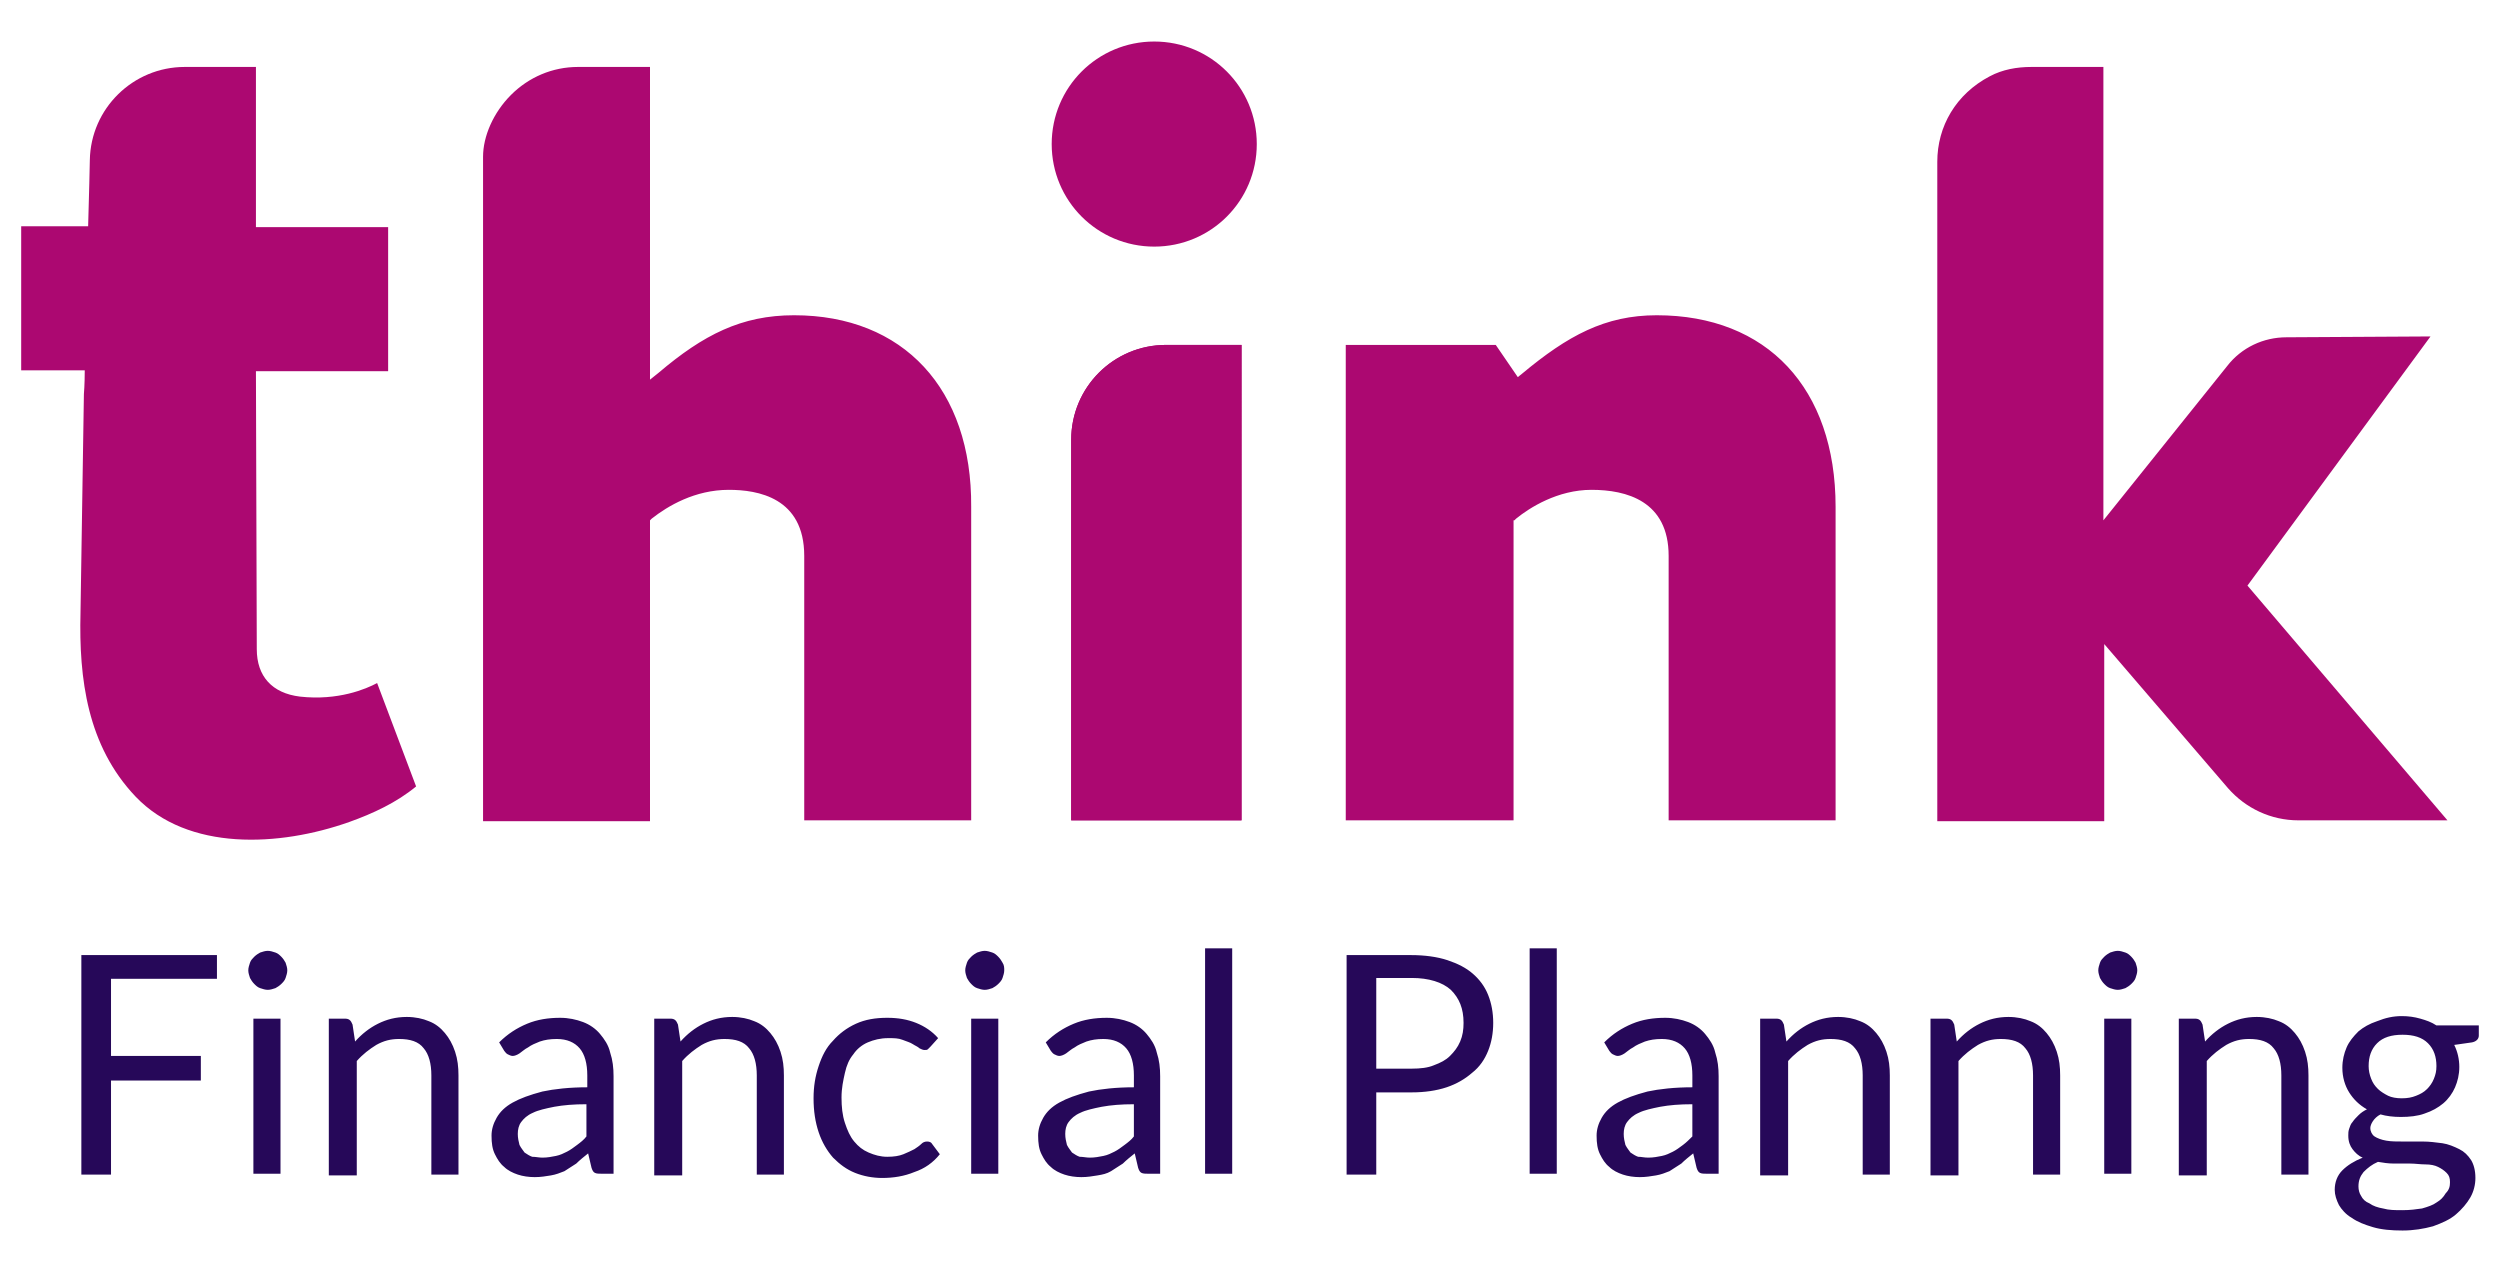 <svg version="1.1" id="Layer_1" xmlns="http://www.w3.org/2000/svg" x="0" y="0" viewBox="0 0 295 150" xml:space="preserve"><style>.st0{fill:#ac0871}</style><path class="st0" d="M178.7 61.4l.2-.2c1.6-1.3 4.9-3.4 8.9-3.4 4.1 0 9.1 1.3 9.1 7.8v31.2h19.7v-37c0-14-8.1-22.6-21.1-22.6-6.1 0-10.5 2.4-15.9 6.9l-.5.4-2.6-3.8h-17.7v56.1h19.8V61.4zm92.5 35.4h17.6l-23.6-27.7 21.6-29.4-17 .1c-2.7 0-5.3 1.2-7 3.4l-14.6 18.2V7.9h-8.5c-1.7 0-3.4.3-4.9 1.1-4 2.1-6.2 5.9-6.2 10.1v77.8h19.7V76l14.6 17c2.1 2.4 5.1 3.8 8.3 3.8zM93.7 37.2c-6.2 0-10.7 2.3-16 6.8l-1 .8V7.9h-8.5c-3 0-5.8 1.2-7.9 3.3-2.1 2.1-3.3 4.9-3.3 7.3v78.4h19.7V61.4l.2-.2c1.9-1.5 5.1-3.4 9.1-3.4 3.4 0 8.9.9 8.9 7.8v31.2h19.7v-37c.1-13.9-8-22.6-20.9-22.6zm32.7 14.7v44.9h20.1V40.7h-8.9c-6.2 0-11.2 5-11.2 11.2zm9.8-22.8c6.7 0 12.1-5.4 12.1-12.1s-5.4-12.1-12.1-12.1c-6.7 0-12.1 5.4-12.1 12.1s5.4 12.1 12.1 12.1z"/><path class="st0" d="M126.4 51.9v44.9h20.1V40.7h-8.9c-6.2 0-11.2 5-11.2 11.2zM44.5 80.6c-1.3.7-4.6 2.1-9.1 1.6-3.3-.4-5.1-2.4-5.1-5.6l-.1-32.8h15.6v-17H30.2V7.9h-8.4c-6.1 0-11.1 4.9-11.2 11 0 .8-.1 4-.2 7.8H2.5v17H10c0 1.7-.1 2.8-.1 2.8s-.4 25.7-.4 25.8C9.3 80.1 10.3 88 16 94c6.2 6.5 17 5.9 25.2 3 2.8-1 5.6-2.3 7.9-4.2l-4.6-12.2z"/><path d="M25.6 112.6v2.9H13.1v9.1h10.6v2.9H13.1v11.1H9.6v-25.9h16zm8.3 1.9c0 .3-.1.6-.2.9-.1.3-.3.5-.5.7-.2.2-.5.4-.7.5-.3.1-.6.2-.9.2-.3 0-.6-.1-.9-.2-.3-.1-.5-.3-.7-.5-.2-.2-.4-.5-.5-.7-.1-.3-.2-.6-.2-.9s.1-.6.2-.9c.1-.3.3-.5.5-.7.2-.2.5-.4.7-.5.3-.1.6-.2.9-.2.3 0 .6.1.9.2.3.1.5.3.7.5.2.2.4.5.5.7.1.3.2.6.2.9zm-.8 5.7v18.3h-3.2v-18.3h3.2zm5.7 18.3v-18.3h1.9c.5 0 .7.2.9.7l.3 2c.8-.9 1.7-1.6 2.7-2.1 1-.5 2.1-.8 3.4-.8 1 0 1.9.2 2.6.5.8.3 1.4.8 1.9 1.4.5.6.9 1.3 1.2 2.2.3.9.4 1.8.4 2.8v11.7h-3.2v-11.7c0-1.4-.3-2.5-.9-3.2-.6-.8-1.6-1.1-2.9-1.1-1 0-1.8.2-2.7.7-.8.5-1.6 1.1-2.3 1.9v13.5h-3.3zm33.6 0H71c-.3 0-.6 0-.8-.1-.2-.1-.3-.3-.4-.6l-.4-1.7c-.5.4-1 .8-1.4 1.2-.5.3-.9.6-1.4.9-.5.2-1 .4-1.6.5-.6.1-1.2.2-1.9.2s-1.4-.1-2-.3c-.6-.2-1.2-.5-1.6-.9-.5-.4-.8-.9-1.1-1.5-.3-.6-.4-1.3-.4-2.2 0-.7.2-1.4.6-2.1.4-.7 1-1.3 1.9-1.8.9-.5 2-.9 3.5-1.3 1.4-.3 3.2-.5 5.3-.5v-1.4c0-1.4-.3-2.5-.9-3.2-.6-.7-1.5-1.1-2.7-1.1-.8 0-1.4.1-2 .3-.5.2-1 .4-1.4.7-.4.2-.7.5-1 .7-.3.2-.6.3-.8.3-.2 0-.4-.1-.6-.2-.2-.1-.3-.3-.4-.4l-.6-1c1-1 2.1-1.7 3.3-2.2 1.2-.5 2.5-.7 3.9-.7 1 0 1.9.2 2.7.5.8.3 1.5.8 2 1.4.5.6 1 1.3 1.2 2.2.3.9.4 1.8.4 2.8v11.5zm-8.4-1.9c.6 0 1.1-.1 1.6-.2s.9-.3 1.3-.5.8-.5 1.2-.8.8-.6 1.1-1v-3.8c-1.5 0-2.7.1-3.8.3-1 .2-1.9.4-2.5.7-.7.3-1.1.7-1.4 1.1-.3.4-.4.9-.4 1.4 0 .5.1.9.2 1.3.2.4.4.6.6.9.3.2.6.4.9.5.4 0 .8.1 1.2.1zm13.2 1.9v-18.3h1.9c.5 0 .7.2.9.7l.3 2c.8-.9 1.7-1.6 2.7-2.1 1-.5 2.1-.8 3.4-.8 1 0 1.9.2 2.6.5.8.3 1.4.8 1.9 1.4.5.6.9 1.3 1.2 2.2.3.9.4 1.8.4 2.8v11.7h-3.2v-11.7c0-1.4-.3-2.5-.9-3.2-.6-.8-1.6-1.1-2.9-1.1-1 0-1.8.2-2.7.7-.8.5-1.6 1.1-2.3 1.9v13.5h-3.3zm32.6-15l-.3.3c-.1.1-.2.1-.4.1s-.4-.1-.6-.2c-.2-.2-.5-.3-.8-.5-.3-.2-.7-.3-1.2-.5s-1-.2-1.7-.2c-.9 0-1.7.2-2.4.5s-1.3.8-1.7 1.4c-.5.6-.8 1.3-1 2.2-.2.9-.4 1.8-.4 2.9 0 1.1.1 2.1.4 3 .3.9.6 1.6 1.1 2.2.5.6 1 1 1.7 1.3.7.3 1.4.5 2.2.5.8 0 1.4-.1 1.9-.3.5-.2.9-.4 1.3-.6.3-.2.6-.4.8-.6.2-.2.4-.3.7-.3.3 0 .5.1.6.3l.9 1.2c-.8 1-1.8 1.7-3 2.1-1.2.5-2.5.7-3.8.7-1.1 0-2.2-.2-3.2-.6-1-.4-1.8-1-2.6-1.8-.7-.8-1.3-1.8-1.7-3-.4-1.2-.6-2.5-.6-4 0-1.4.2-2.6.6-3.8.4-1.2.9-2.2 1.7-3 .7-.8 1.6-1.5 2.7-2s2.3-.7 3.7-.7c1.3 0 2.4.2 3.4.6 1 .4 1.9 1 2.6 1.8l-.9 1zm8.7-9c0 .3-.1.6-.2.9-.1.3-.3.5-.5.7-.2.2-.5.4-.7.5-.3.1-.6.2-.9.2-.3 0-.6-.1-.9-.2-.3-.1-.5-.3-.7-.5-.2-.2-.4-.5-.5-.7-.1-.3-.2-.6-.2-.9s.1-.6.2-.9c.1-.3.3-.5.5-.7.2-.2.5-.4.7-.5.3-.1.6-.2.9-.2.3 0 .6.1.9.2.3.1.5.3.7.5.2.2.4.5.5.7.2.3.2.6.2.9zm-.7 5.7v18.3h-3.2v-18.3h3.2zm19.1 18.3h-1.4c-.3 0-.6 0-.8-.1-.2-.1-.3-.3-.4-.6l-.4-1.7c-.5.4-1 .8-1.4 1.2-.5.3-.9.6-1.4.9s-1 .4-1.6.5c-.6.1-1.2.2-1.9.2s-1.4-.1-2-.3c-.6-.2-1.2-.5-1.6-.9-.5-.4-.8-.9-1.1-1.5-.3-.6-.4-1.3-.4-2.2 0-.7.2-1.4.6-2.1.4-.7 1-1.3 1.9-1.8.9-.5 2-.9 3.5-1.3 1.4-.3 3.2-.5 5.3-.5v-1.4c0-1.4-.3-2.5-.9-3.2-.6-.7-1.5-1.1-2.7-1.1-.8 0-1.4.1-2 .3-.5.2-1 .4-1.4.7-.4.2-.7.5-1 .7-.3.2-.6.3-.8.3-.2 0-.4-.1-.6-.2-.2-.1-.3-.3-.4-.4l-.6-1c1-1 2.1-1.7 3.3-2.2 1.2-.5 2.5-.7 3.9-.7 1 0 1.9.2 2.7.5.8.3 1.5.8 2 1.4.5.6 1 1.3 1.2 2.2.3.9.4 1.8.4 2.8v11.5zm-8.3-1.9c.6 0 1.1-.1 1.6-.2s.9-.3 1.3-.5.8-.5 1.2-.8.8-.6 1.1-1v-3.8c-1.5 0-2.7.1-3.8.3-1 .2-1.9.4-2.5.7-.7.3-1.1.7-1.4 1.1-.3.4-.4.9-.4 1.4 0 .5.1.9.2 1.3.2.4.4.6.6.9.3.2.6.4.9.5.4 0 .8.1 1.2.1zm16.8-24.7v26.6h-3.2v-26.6h3.2zm17 17v9.7h-3.5v-25.9h7.6c1.6 0 3.1.2 4.3.6 1.2.4 2.2.9 3 1.6.8.7 1.4 1.5 1.8 2.5.4 1 .6 2.1.6 3.3 0 1.2-.2 2.3-.6 3.3-.4 1-1 1.9-1.9 2.6-.8.7-1.8 1.3-3 1.7-1.2.4-2.6.6-4.1.6h-4.2zm0-2.8h4.2c1 0 1.9-.1 2.6-.4.8-.3 1.4-.6 1.9-1.1s.9-1 1.2-1.7c.3-.7.4-1.4.4-2.2 0-1.7-.5-2.9-1.5-3.9-1-.9-2.6-1.4-4.6-1.4h-4.2v10.7zm21.3-14.2v26.6h-3.2v-26.6h3.2zm19.1 26.6h-1.4c-.3 0-.6 0-.8-.1-.2-.1-.3-.3-.4-.6l-.4-1.7c-.5.4-1 .8-1.4 1.2-.5.3-.9.6-1.4.9-.5.2-1 .4-1.6.5-.6.1-1.2.2-1.9.2s-1.4-.1-2-.3c-.6-.2-1.2-.5-1.6-.9-.5-.4-.8-.9-1.1-1.5-.3-.6-.4-1.3-.4-2.2 0-.7.2-1.4.6-2.1.4-.7 1-1.3 1.9-1.8.9-.5 2-.9 3.5-1.3 1.4-.3 3.2-.5 5.3-.5v-1.4c0-1.4-.3-2.5-.9-3.2-.6-.7-1.5-1.1-2.7-1.1-.8 0-1.4.1-2 .3-.5.2-1 .4-1.4.7-.4.2-.7.5-1 .7-.3.2-.6.3-.8.3-.2 0-.4-.1-.6-.2-.2-.1-.3-.3-.4-.4l-.6-1c1-1 2.1-1.7 3.3-2.2s2.5-.7 3.9-.7c1 0 1.9.2 2.7.5s1.5.8 2 1.4c.5.6 1 1.3 1.2 2.2.3.9.4 1.8.4 2.8v11.5zm-8.3-1.9c.6 0 1.1-.1 1.6-.2s.9-.3 1.3-.5.8-.5 1.2-.8.7-.6 1.1-1v-3.8c-1.5 0-2.7.1-3.8.3-1 .2-1.9.4-2.5.7-.7.3-1.1.7-1.4 1.1-.3.4-.4.9-.4 1.4 0 .5.1.9.2 1.3.2.4.4.6.6.9.3.2.6.4.9.5.4 0 .7.1 1.2.1zm13.2 1.9v-18.3h1.9c.5 0 .7.2.9.7l.3 2c.8-.9 1.7-1.6 2.7-2.1 1-.5 2.1-.8 3.4-.8 1 0 1.9.2 2.6.5.8.3 1.4.8 1.9 1.4.5.6.9 1.3 1.2 2.2.3.9.4 1.8.4 2.8v11.7h-3.2v-11.7c0-1.4-.3-2.5-.9-3.2-.6-.8-1.6-1.1-2.9-1.1-1 0-1.8.2-2.7.7-.8.5-1.6 1.1-2.3 1.9v13.5h-3.3zm20.1 0v-18.3h1.9c.5 0 .7.2.9.7l.3 2c.8-.9 1.7-1.6 2.7-2.1 1-.5 2.1-.8 3.4-.8 1 0 1.9.2 2.6.5.8.3 1.4.8 1.9 1.4.5.6.9 1.3 1.2 2.2.3.9.4 1.8.4 2.8v11.7h-3.2v-11.7c0-1.4-.3-2.5-.9-3.2-.6-.8-1.6-1.1-2.9-1.1-1 0-1.8.2-2.7.7-.8.5-1.6 1.1-2.3 1.9v13.5h-3.3zm24.4-24c0 .3-.1.6-.2.9-.1.3-.3.5-.5.7-.2.2-.5.4-.7.5-.3.1-.6.2-.9.2-.3 0-.6-.1-.9-.2-.3-.1-.5-.3-.7-.5-.2-.2-.4-.5-.5-.7-.1-.3-.2-.6-.2-.9s.1-.6.2-.9c.1-.3.3-.5.5-.7.2-.2.5-.4.7-.5.3-.1.6-.2.9-.2.3 0 .6.1.9.2.3.1.5.3.7.5.2.2.4.5.5.7.1.3.2.6.2.9zm-.7 5.7v18.3h-3.2v-18.3h3.2zm5.6 18.3v-18.3h1.9c.5 0 .7.2.9.7l.3 2c.8-.9 1.7-1.6 2.7-2.1 1-.5 2.1-.8 3.4-.8 1 0 1.9.2 2.6.5.8.3 1.4.8 1.9 1.4.5.6.9 1.3 1.2 2.2.3.9.4 1.8.4 2.8v11.7h-3.2v-11.7c0-1.4-.3-2.5-.9-3.2-.6-.8-1.6-1.1-2.9-1.1-1 0-1.8.2-2.7.7-.8.5-1.6 1.1-2.3 1.9v13.5h-3.3zm26.3-18.6c.8 0 1.5.1 2.2.3.7.2 1.3.4 1.9.8h5v1.2c0 .4-.3.7-.8.8l-2.1.3c.4.8.6 1.7.6 2.6 0 .9-.2 1.7-.5 2.4s-.8 1.4-1.4 1.9c-.6.5-1.3.9-2.2 1.2-.8.3-1.8.4-2.8.4-.9 0-1.7-.1-2.4-.3-.4.2-.7.5-.9.8-.2.3-.3.6-.3.8 0 .4.2.8.5 1 .3.2.8.4 1.4.5.6.1 1.2.1 2 .1h2.3c.8 0 1.5.1 2.3.2.7.1 1.4.4 2 .7.6.3 1 .7 1.4 1.3.3.5.5 1.2.5 2.1 0 .8-.2 1.6-.6 2.3-.4.7-1 1.4-1.7 2-.7.6-1.6 1-2.7 1.4-1.1.3-2.3.5-3.6.5-1.3 0-2.5-.1-3.5-.4-1-.3-1.8-.6-2.5-1.1-.7-.4-1.2-1-1.5-1.5-.3-.6-.5-1.2-.5-1.8 0-.9.3-1.7.9-2.3.6-.6 1.4-1.1 2.4-1.5-.5-.2-.9-.6-1.2-1-.3-.4-.5-.9-.5-1.6 0-.3 0-.5.1-.8.1-.3.2-.6.4-.8.2-.3.4-.5.7-.8.3-.3.6-.5 1-.7-.9-.5-1.6-1.2-2.1-2s-.8-1.8-.8-2.9c0-.9.2-1.7.5-2.4s.8-1.3 1.4-1.9c.6-.5 1.3-.9 2.2-1.2 1-.4 1.9-.6 2.9-.6zm5.7 19.6c0-.5-.1-.8-.4-1.1s-.6-.5-1-.7c-.4-.2-.9-.3-1.5-.3s-1.2-.1-1.8-.1h-1.9c-.7 0-1.3-.1-1.9-.2-.7.3-1.2.7-1.7 1.2-.4.5-.6 1-.6 1.7 0 .4.1.8.3 1.1.2.4.5.7 1 .9.4.3 1 .5 1.6.6.7.2 1.4.2 2.3.2.9 0 1.6-.1 2.3-.2.7-.2 1.3-.4 1.7-.7.5-.3.8-.6 1.1-1.1.4-.4.5-.8.5-1.3zm-5.7-9.9c.7 0 1.2-.1 1.7-.3.5-.2.9-.4 1.3-.8.3-.3.6-.7.8-1.2.2-.5.3-.9.3-1.5 0-1.1-.3-2-1-2.7-.7-.7-1.7-1-3-1s-2.3.3-3 1c-.7.7-1 1.6-1 2.7 0 .5.1 1 .3 1.5.2.5.4.8.8 1.2.3.3.8.6 1.2.8.4.2 1 .3 1.6.3z" fill="#260859"/></svg>